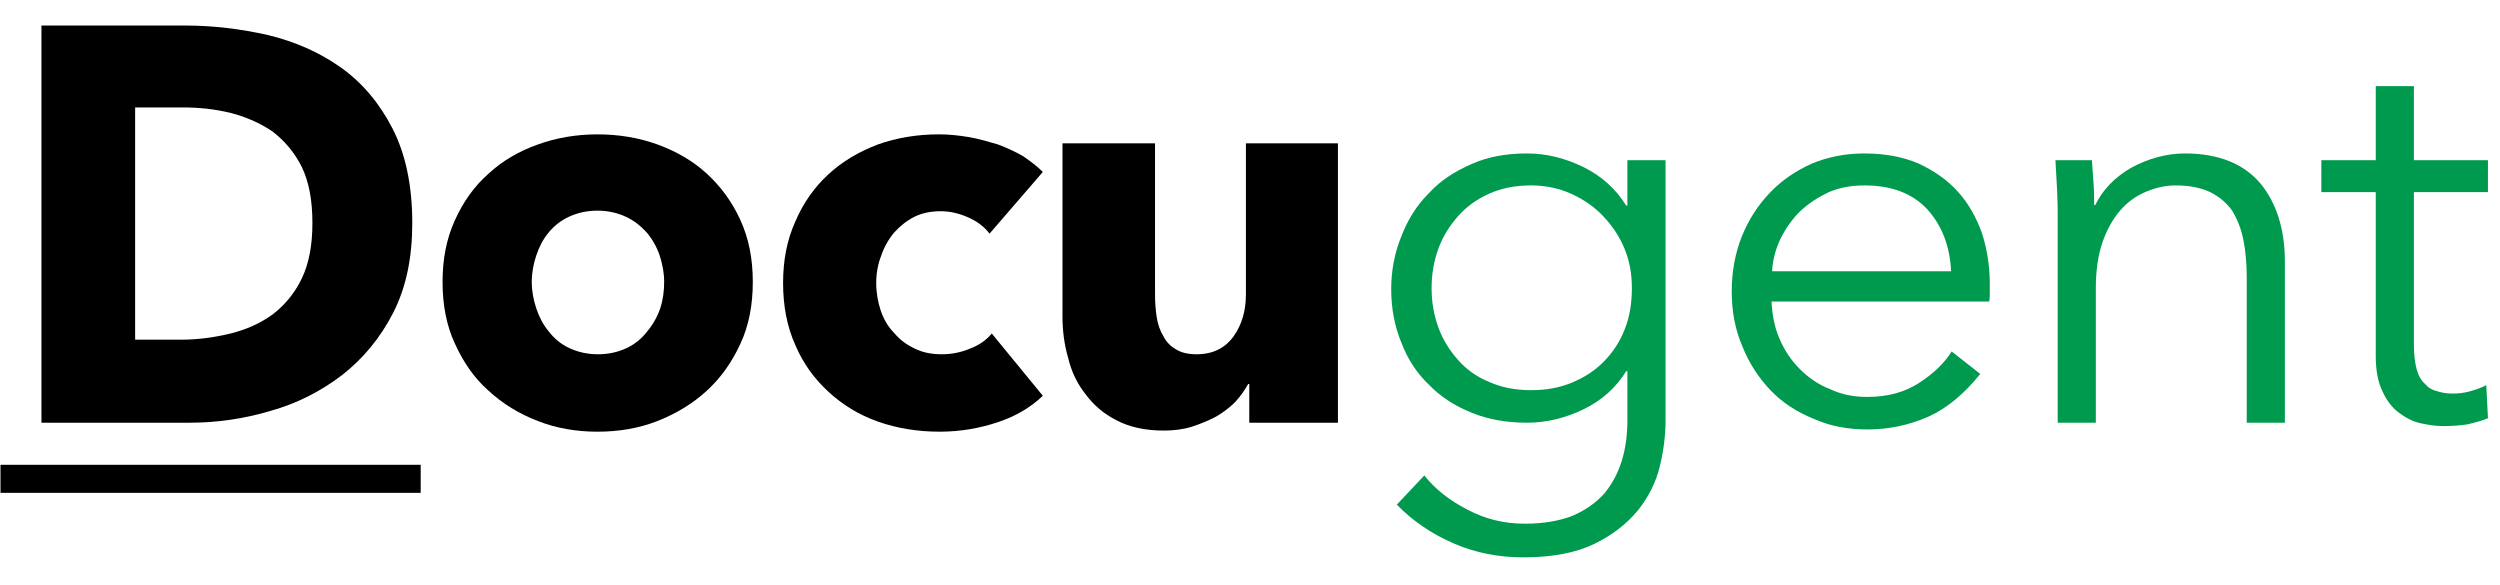<svg clip-rule="evenodd" fill-rule="evenodd" stroke-linejoin="round" stroke-miterlimit="2" viewBox="0 0 205 48" xmlns="http://www.w3.org/2000/svg"><g fill-rule="nonzero"><path d="m.734-.356c0 .062-.011.115-.034.16s-.054.082-.091.111c-.038.029-.081.051-.128.064-.047.014-.095.021-.144.021h-.264v-.708h.256c.05 0 .099.006.148.017.049.012.092.031.13.058s.069.064.092.109.035.101.035.168zm-.178 0c0-.04-.006-.073-.019-.1-.013-.026-.031-.047-.052-.063-.022-.015-.047-.026-.074-.033-.028-.007-.057-.01-.086-.01h-.085v.414h.081c.031 0 .06-.004.089-.011.028-.007.053-.018.075-.034.021-.016.039-.037.052-.064s.019-.06.019-.099z" transform="matrix(46.002 0 0 46.002 .041 34.663)"/><path d="m.592-.251c0 .041-.007.078-.022.11-.015.033-.035.061-.06.084s-.055.041-.088.054-.069.019-.107.019c-.037 0-.073-.006-.106-.019-.034-.013-.063-.031-.088-.054-.026-.023-.045-.051-.06-.084-.015-.032-.022-.069-.022-.11s.007-.077.022-.11.034-.06.06-.083c.025-.023.054-.04.088-.052.033-.012.069-.018.106-.018.038 0 .074.006.107.018s.063.029.088.052.045.05.06.083.022.069.022.11zm-.158 0c0-.016-.003-.032-.008-.047s-.013-.029-.023-.041c-.01-.011-.022-.021-.037-.028s-.032-.011-.051-.011-.036.004-.051.011-.027.017-.036.028c-.01.012-.017.026-.022.041s-.008.031-.008.047.003.032.008.047.012.029.022.041c.01.013.022.023.037.03s.032.011.051.011.036-.004.051-.011.027-.017.037-.03c.01-.012.018-.026.023-.041s.007-.031.007-.047z" transform="matrix(46.002 0 0 46.002 34.496 34.663)"/><path d="m.407-.337c-.009-.012-.022-.022-.038-.029s-.032-.011-.049-.011-.033.003-.047.01-.026.017-.036.028c-.01.012-.018.026-.023.041-.006.015-.009.032-.009.049s.003.034.008.049.013.029.024.04c.01.012.022.021.037.028.014.007.03.01.048.01.017 0 .033-.003.05-.01.016-.006.029-.015.039-.027l.091.111c-.021.02-.047.036-.08.047s-.067.017-.104.017c-.039 0-.076-.006-.11-.018s-.063-.03-.088-.053-.045-.05-.059-.083c-.015-.033-.022-.07-.022-.111s.007-.077.022-.11c.014-.033.034-.061.059-.084s.054-.04.088-.053c.034-.012.07-.018.109-.018.018 0 .036.002.054.005.017.003.034.008.051.013.016.006.031.013.045.021.013.009.025.018.035.028z" transform="matrix(46.002 0 0 46.002 62.419 34.663)"/><path d="m.392 0v-.069h-.002c-.006.011-.014.022-.023.032-.01.01-.022.019-.034.026-.013.007-.028.013-.043.018-.016.005-.033.007-.05.007-.033 0-.061-.006-.084-.018-.024-.012-.042-.028-.056-.047-.015-.019-.025-.04-.031-.065-.007-.024-.01-.049-.01-.074v-.308h.165v.27c0 .014.001.027.003.04s.006.024.012.034c.005.01.013.018.022.023.009.006.022.009.037.009.029 0 .051-.011.066-.032s.022-.046.022-.075v-.269h.164v.498z" transform="matrix(46.002 0 0 46.002 84.408 34.663)"/><path d="m.115.094c.019.024.044.044.077.061.032.017.066.025.102.025.033 0 .062-.005.085-.014.023-.01.042-.023.057-.04.014-.017.024-.036.031-.058.007-.023.01-.047.01-.072v-.088h-.002c-.018.029-.043.052-.076.068s-.067.024-.101.024c-.037 0-.07-.006-.099-.018-.03-.012-.056-.029-.076-.05-.022-.021-.038-.046-.049-.075-.012-.029-.018-.061-.018-.095 0-.033.006-.065.018-.094.011-.029.027-.055.049-.077.02-.022.046-.039.076-.052.029-.013.062-.019.099-.019.034 0 .067.008.1.024s.058.039.077.069h.002v-.081h.068v.464c0 .025-.003.052-.01.081s-.02.055-.039.079c-.02.024-.045.044-.078.06s-.075.024-.127.024c-.043 0-.085-.008-.124-.025s-.073-.04-.101-.069zm.013-.334c0 .025.004.048.012.07s.02.041.035.058.033.03.055.039c.022.01.047.015.075.015.026 0 .05-.004.072-.013s.041-.021.057-.037.029-.035.038-.058c.009-.022.013-.047.013-.074 0-.025-.004-.048-.013-.07s-.022-.041-.038-.058-.035-.03-.057-.04-.046-.015-.072-.015c-.028 0-.053.005-.075.015s-.04.023-.055.04-.027.036-.035.058-.012.045-.012.07z" fill="#009a4e" transform="matrix(46.002 0 0 46.002 111.503 34.663)"/><path d="m.447-.27c-.002-.044-.016-.081-.042-.11-.027-.029-.064-.043-.113-.043-.023 0-.044.004-.063.012-.019.009-.036.02-.051.034-.015.015-.026.031-.035.049-.009.019-.014.038-.015.058zm.069.022v.015c0 .005 0 .011-.001.017h-.388c.001.023.005.045.014.066s.021.039.036.054.033.028.054.036c.021.01.043.014.067.014.035 0 .066-.008.092-.025.025-.016.045-.035.058-.056l.051.04c-.028.035-.059.061-.092.076-.034.015-.07.023-.109.023-.035 0-.067-.006-.096-.019-.03-.012-.056-.029-.077-.051s-.038-.048-.05-.078c-.013-.03-.019-.063-.019-.098s.006-.068.018-.098.029-.056.05-.078.046-.039.075-.052c.029-.012.06-.018.093-.018.037 0 .069.006.097.018.028.013.051.029.07.05s.033.046.043.074c.009.028.014.058.014.09z" fill="#009a4e" transform="matrix(46.002 0 0 46.002 139.426 34.663)"/><path d="m.151-.468c.001.013.002.027.003.042s.001.028.001.038h.002c.013-.027.035-.05.065-.067.03-.016.062-.025.095-.025.059 0 .104.018.134.053.029.035.044.082.044.14v.287h-.068v-.259c0-.025-.002-.047-.006-.067s-.011-.037-.02-.052c-.01-.014-.023-.025-.039-.033-.017-.008-.037-.012-.062-.012-.018 0-.035.004-.052.011s-.033.018-.046.033-.024.034-.032.057-.012.051-.012.082v.24h-.068v-.365c0-.013 0-.029-.001-.049s-.002-.038-.003-.054z" fill="#009a4e" transform="matrix(46.002 0 0 46.002 164.589 34.663)"/><path d="m.301-.411h-.132v.273c0 .017.002.032.005.043s.008.02.015.026c.006.007.013.011.022.013.009.003.018.004.028.004.009 0 .019-.001.03-.004.01-.003.02-.006.029-.011l.003.059c-.012.005-.024.008-.037.011-.013.002-.028.003-.043.003-.013 0-.026-.002-.04-.005s-.027-.01-.039-.019-.022-.022-.029-.038c-.008-.016-.012-.037-.012-.063v-.292h-.097v-.057h.097v-.132h.068v.132h.132z" fill="#009a4e" transform="matrix(46.002 0 0 46.002 190.166 34.663)"/></g><path d="m.041 38.113h34.455v2.3h-34.455z" stroke-width=".842"/></svg>